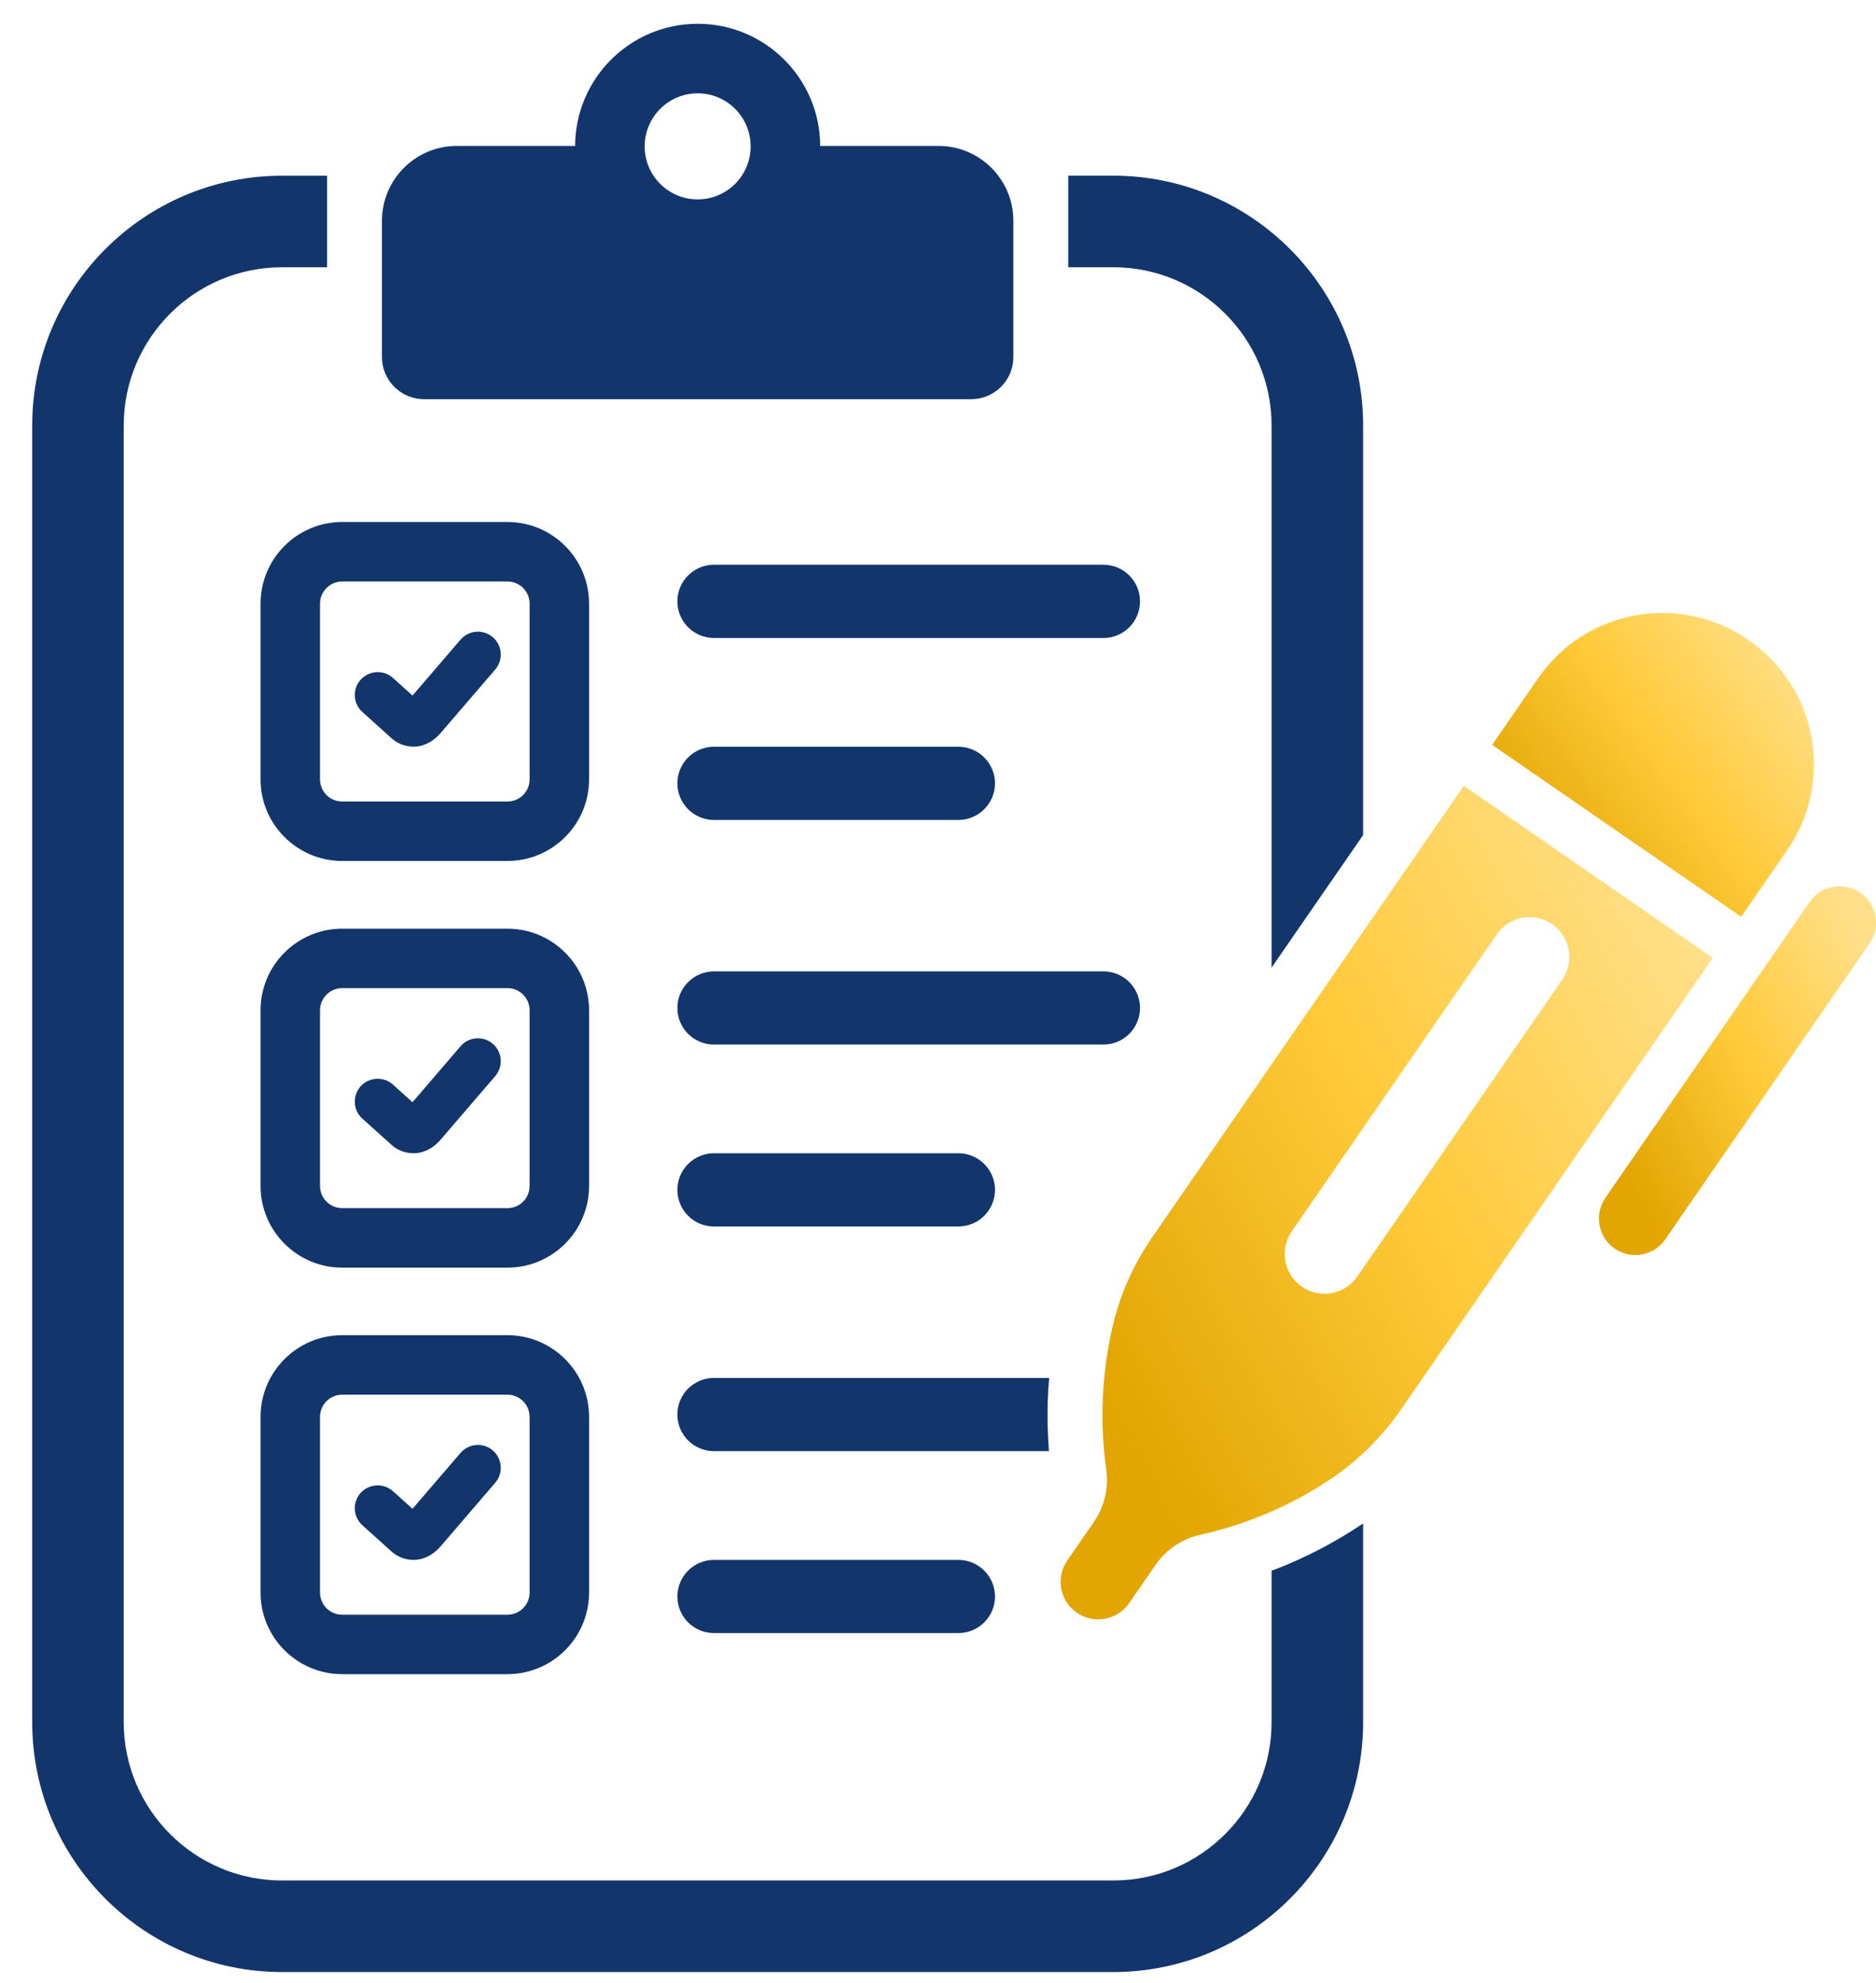 <svg width="53" height="56" viewBox="0 0 53 56" fill="none" xmlns="http://www.w3.org/2000/svg">
<path d="M38.51 12.018V23.587L35.924 27.33V12.018C35.924 9.552 33.919 7.548 31.452 7.548H30.18V4.962H31.452C35.344 4.962 38.51 8.127 38.51 12.018Z" fill="#12356C"/>
<path d="M38.436 43.08L38.51 43.029V48.645C38.51 52.536 35.344 55.701 31.453 55.701H7.967C4.075 55.701 0.91 52.536 0.91 48.645V12.019C0.91 8.129 4.075 4.963 7.967 4.963H9.24V7.549H7.967C5.501 7.549 3.495 9.553 3.495 12.019V48.645C3.495 51.109 5.501 53.115 7.967 53.115H31.453C33.92 53.115 35.924 51.109 35.924 48.645V44.366C36.087 44.305 36.248 44.241 36.406 44.174C37.111 43.874 37.794 43.506 38.436 43.08Z" fill="#12356C"/>
<path d="M26.513 4.122H23.172C23.165 2.215 21.618 0.672 19.71 0.672C17.802 0.672 16.255 2.215 16.248 4.122H12.907C11.738 4.122 10.791 5.068 10.791 6.237V10.086C10.791 10.742 11.324 11.275 11.981 11.275H27.439C28.096 11.275 28.629 10.742 28.629 10.086V6.237C28.629 5.068 27.682 4.122 26.513 4.122ZM19.71 5.632C18.883 5.632 18.213 4.961 18.213 4.135C18.213 3.307 18.883 2.636 19.71 2.636C20.537 2.636 21.207 3.307 21.207 4.135C21.207 4.961 20.537 5.632 19.71 5.632Z" fill="#12356C"/>
<path d="M14.337 24.318H9.666C8.395 24.318 7.361 23.284 7.361 22.015V17.05C7.361 15.778 8.395 14.744 9.666 14.744H14.337C15.608 14.744 16.642 15.778 16.642 17.05V22.015C16.642 23.284 15.608 24.318 14.337 24.318ZM9.666 16.425C9.322 16.425 9.041 16.706 9.041 17.05V22.015C9.041 22.359 9.322 22.639 9.666 22.639H14.337C14.682 22.639 14.962 22.359 14.962 22.015V17.05C14.962 16.706 14.682 16.425 14.337 16.425H9.666Z" fill="#12356C"/>
<path d="M11.684 21.09C11.452 21.09 11.231 21.005 11.057 20.848L10.237 20.11C9.972 19.872 9.951 19.463 10.189 19.198C10.428 18.933 10.837 18.911 11.102 19.149L11.654 19.646L13.011 18.067C13.244 17.797 13.652 17.765 13.923 17.998C14.193 18.23 14.224 18.639 13.992 18.909L12.447 20.707C12.336 20.835 12.2 20.943 12.045 21.011C11.911 21.071 11.798 21.09 11.684 21.09Z" fill="#12356C"/>
<path d="M31.173 18.02H20.171C19.6 18.02 19.137 17.557 19.137 16.985C19.137 16.414 19.6 15.951 20.171 15.951H31.173C31.745 15.951 32.207 16.414 32.207 16.985C32.207 17.557 31.745 18.02 31.173 18.02Z" fill="#12356C"/>
<path d="M27.075 23.16H20.171C19.6 23.16 19.137 22.696 19.137 22.126C19.137 21.554 19.6 21.092 20.171 21.092H27.075C27.646 21.092 28.11 21.554 28.11 22.126C28.11 22.696 27.646 23.16 27.075 23.16Z" fill="#12356C"/>
<path d="M14.337 35.805H9.666C8.395 35.805 7.361 34.77 7.361 33.499V28.535C7.361 27.265 8.395 26.231 9.666 26.231H14.337C15.608 26.231 16.642 27.265 16.642 28.535V33.499C16.642 34.77 15.608 35.805 14.337 35.805ZM9.666 27.91C9.322 27.91 9.041 28.19 9.041 28.535V33.499C9.041 33.843 9.322 34.124 9.666 34.124H14.337C14.682 34.124 14.962 33.843 14.962 33.499V28.535C14.962 28.19 14.682 27.91 14.337 27.91H9.666Z" fill="#12356C"/>
<path d="M11.684 32.574C11.452 32.574 11.231 32.491 11.057 32.334L10.237 31.596C9.972 31.358 9.951 30.948 10.189 30.683C10.428 30.418 10.837 30.397 11.102 30.635L11.654 31.132L13.011 29.552C13.244 29.281 13.652 29.25 13.923 29.483C14.193 29.716 14.224 30.123 13.992 30.394L12.447 32.192C12.336 32.321 12.2 32.428 12.045 32.496C11.911 32.555 11.798 32.574 11.684 32.574Z" fill="#12356C"/>
<path d="M31.173 29.504H20.171C19.6 29.504 19.137 29.041 19.137 28.47C19.137 27.9 19.6 27.437 20.171 27.437H31.173C31.745 27.437 32.207 27.9 32.207 28.47C32.207 29.041 31.745 29.504 31.173 29.504Z" fill="#12356C"/>
<path d="M27.075 34.643H20.171C19.6 34.643 19.137 34.18 19.137 33.608C19.137 33.038 19.6 32.574 20.171 32.574H27.075C27.646 32.574 28.11 33.038 28.11 33.608C28.11 34.18 27.646 34.643 27.075 34.643Z" fill="#12356C"/>
<path d="M14.337 47.287H9.666C8.395 47.287 7.361 46.253 7.361 44.982V40.019C7.361 38.747 8.395 37.713 9.666 37.713H14.337C15.608 37.713 16.642 38.747 16.642 40.019V44.982C16.642 46.253 15.608 47.287 14.337 47.287ZM9.666 39.394C9.322 39.394 9.041 39.674 9.041 40.019V44.982C9.041 45.328 9.322 45.608 9.666 45.608H14.337C14.682 45.608 14.962 45.328 14.962 44.982V40.019C14.962 39.674 14.682 39.394 14.337 39.394H9.666Z" fill="#12356C"/>
<path d="M11.684 44.06C11.452 44.06 11.231 43.976 11.057 43.819L10.237 43.081C9.972 42.842 9.951 42.434 10.189 42.168C10.428 41.904 10.837 41.882 11.102 42.12L11.654 42.616L13.011 41.038C13.244 40.767 13.652 40.735 13.923 40.969C14.193 41.201 14.224 41.609 13.992 41.88L12.447 43.678C12.336 43.806 12.2 43.913 12.045 43.982C11.911 44.041 11.798 44.06 11.684 44.06Z" fill="#12356C"/>
<path d="M29.635 40.988H20.171C19.599 40.988 19.137 40.526 19.137 39.954C19.137 39.667 19.252 39.41 19.439 39.222C19.627 39.037 19.885 38.92 20.171 38.92H29.64C29.619 39.152 29.605 39.386 29.599 39.616C29.586 40.072 29.599 40.532 29.635 40.988Z" fill="#12356C"/>
<path d="M27.075 46.127H20.171C19.6 46.127 19.137 45.664 19.137 45.094C19.137 44.523 19.6 44.06 20.171 44.06H27.075C27.646 44.06 28.11 44.523 28.11 45.094C28.11 45.664 27.646 46.127 27.075 46.127Z" fill="#12356C"/>
<path d="M45.616 35.266C45.149 34.943 45.032 34.303 45.353 33.835L51.124 25.478C51.447 25.01 52.087 24.892 52.556 25.215C53.024 25.539 53.141 26.179 52.818 26.647L47.047 35.004C46.726 35.473 46.084 35.59 45.616 35.266Z" fill="url(#paint0_linear_456_5912)"/>
<path d="M41.355 22.197L32.564 34.929C32.041 35.686 31.653 36.531 31.442 37.428C31.44 37.434 31.439 37.441 31.437 37.447C31.287 38.094 31.173 38.837 31.151 39.661C31.131 40.35 31.178 40.974 31.255 41.523C31.327 42.041 31.197 42.566 30.899 42.996L30.153 44.075C29.82 44.559 29.94 45.22 30.424 45.553C30.905 45.885 31.567 45.764 31.9 45.282L32.646 44.2C32.947 43.766 33.4 43.462 33.915 43.349C34.482 43.222 35.121 43.033 35.8 42.745C36.48 42.457 37.071 42.124 37.575 41.788C38.365 41.262 39.044 40.587 39.583 39.807L48.389 27.055L41.355 22.197ZM38.346 36.057C37.993 36.568 37.292 36.696 36.781 36.344C36.269 35.99 36.141 35.291 36.495 34.778L42.286 26.392C42.638 25.881 43.339 25.752 43.85 26.105C44.361 26.458 44.49 27.159 44.136 27.67L38.346 36.057Z" fill="url(#paint1_linear_456_5912)"/>
<path d="M49.191 25.895L42.156 21.039L43.458 19.153C44.795 17.217 47.446 16.732 49.382 18.067L49.407 18.085C51.343 19.422 51.83 22.073 50.493 24.009L49.191 25.895Z" fill="url(#paint2_linear_456_5912)"/>
<defs>
<linearGradient id="paint0_linear_456_5912" x1="53.301" y1="27.831" x2="45.304" y2="31.936" gradientUnits="userSpaceOnUse">
<stop stop-color="#FFDF89"/>
<stop offset="0.5" stop-color="#FFCA39"/>
<stop offset="1" stop-color="#E2A501"/>
</linearGradient>
<linearGradient id="paint1_linear_456_5912" x1="49.096" y1="28.523" x2="30.601" y2="38.406" gradientUnits="userSpaceOnUse">
<stop stop-color="#FFDF89"/>
<stop offset="0.5" stop-color="#FFCA39"/>
<stop offset="1" stop-color="#E2A501"/>
</linearGradient>
<linearGradient id="paint2_linear_456_5912" x1="51.596" y1="19.619" x2="43.895" y2="25.19" gradientUnits="userSpaceOnUse">
<stop stop-color="#FFDF89"/>
<stop offset="0.5" stop-color="#FFCA39"/>
<stop offset="1" stop-color="#E2A501"/>
</linearGradient>
</defs>
</svg>

